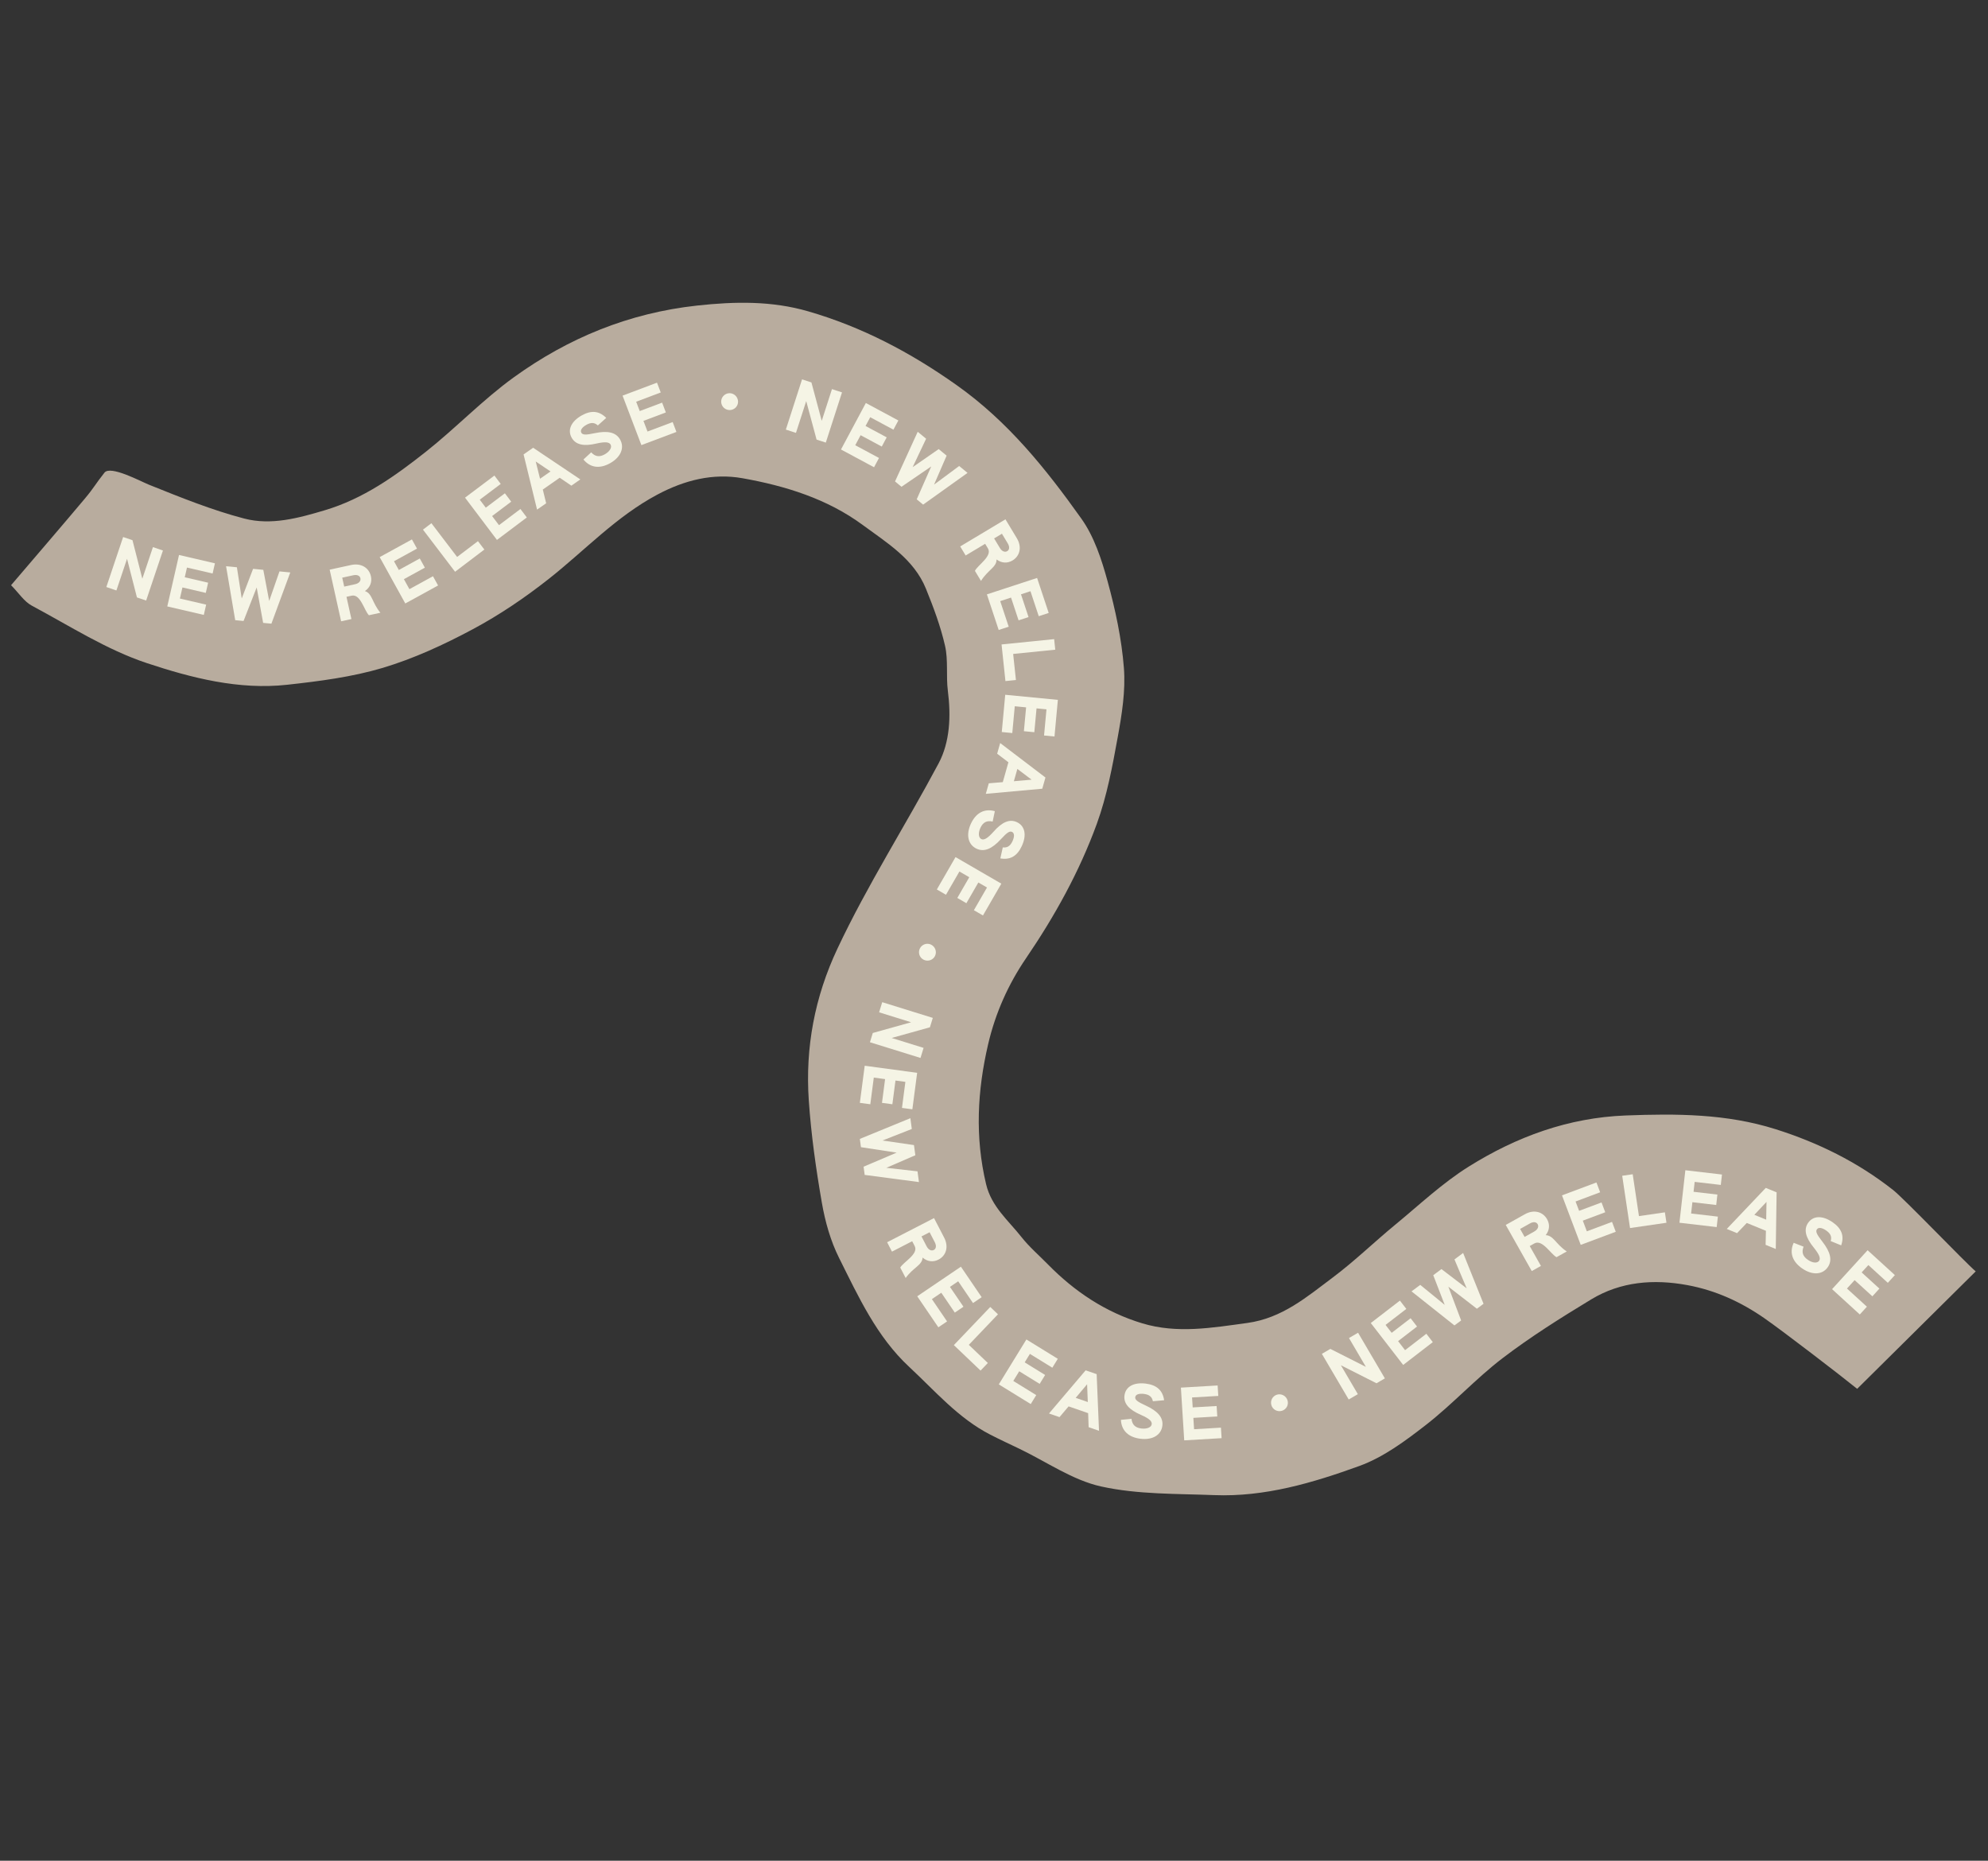 <svg width="343" height="321" viewBox="0 0 343 321" fill="none" xmlns="http://www.w3.org/2000/svg">
<rect x="0" y="0" width="343" height="321" fill="#333333" stroke="none"/>
<g clip-path="url(#clip0_6186_17471)">
<path d="M326.531 205.216C320.428 200.435 313.696 197.125 306.368 194.806C297.882 192.119 289.225 192.101 280.472 192.435C270.575 192.816 261.648 196.108 253.446 201.229C248.882 204.076 244.892 207.854 240.713 211.292C237.09 214.274 233.709 217.569 229.96 220.376C225.483 223.731 221.211 227.408 215.204 228.229C209.124 229.057 203.123 230.115 197.08 228.293C190.747 226.383 185.407 222.819 180.792 218.114C179.263 216.553 177.582 215.115 176.239 213.41C173.977 210.536 171.062 208.184 170.132 204.276C168.202 196.143 168.614 188.186 170.492 180.128C171.751 174.726 173.995 169.756 177.023 165.317C181.995 158.02 186.235 150.368 189.24 142.121C190.989 137.321 191.935 132.192 192.854 127.136C193.567 123.224 194.217 119.158 193.912 115.232C193.522 110.201 192.438 105.163 191.097 100.278C190.07 96.524 188.786 92.575 186.562 89.456C180.452 80.874 173.925 72.724 165.068 66.45C157.097 60.8 148.737 56.404 139.456 53.713C133.171 51.887 126.818 51.998 120.261 52.715C108.485 54.005 98.052 58.304 88.651 65.091C83.281 68.97 78.644 73.849 73.434 77.968C68.157 82.138 62.693 86.041 56.048 88.022C51.451 89.395 46.771 90.668 42.134 89.457C36.532 87.993 31.102 85.788 25.707 83.621C24.267 83.043 19.054 80.231 18.022 81.54C16.463 83.506 16.235 84.117 14.622 86.037C10.511 90.931 6.337 95.769 1.909 100.956C3.243 102.301 4.167 103.782 5.503 104.493C12.036 107.984 18.405 112.097 25.349 114.399C33.071 116.959 41.224 119.051 49.561 118.13C55.099 117.519 60.716 116.802 66.022 115.221C71.401 113.613 76.615 111.205 81.576 108.549C86.2 106.075 90.612 103.083 94.731 99.829C100.929 94.936 106.345 89.08 113.452 85.307C118.099 82.841 122.992 81.588 128.121 82.504C135.516 83.823 142.734 86.053 148.865 90.576C153.019 93.641 157.679 96.443 159.759 101.566C161.064 104.778 162.291 108.063 163.056 111.424C163.62 113.91 163.212 116.595 163.536 119.154C164.09 123.515 163.914 127.992 161.935 131.707C156.231 142.411 149.672 152.637 144.489 163.649C140.561 171.993 138.924 180.701 139.543 189.808C139.946 195.727 140.78 201.636 141.799 207.485C142.366 210.747 143.301 214.083 144.781 217.033C148.119 223.704 151.255 230.59 156.869 235.809C161.329 239.952 165.33 244.662 170.874 247.504C172.531 248.353 174.221 249.137 175.899 249.941C180.582 252.189 185.068 255.356 190.002 256.442C196.308 257.83 202.974 257.672 209.492 257.928C218.222 258.271 226.512 255.811 234.535 252.902C238.706 251.39 242.51 248.549 246.068 245.782C250.651 242.211 254.615 237.842 259.23 234.316C264.082 230.613 269.292 227.343 274.521 224.173C279.629 221.075 285.324 220.629 291.134 221.701C295.98 222.597 300.358 224.589 304.436 227.425C307.633 229.652 317.41 237.151 320.427 239.593L340.882 219.331C338.935 217.668 328.568 206.803 326.537 205.213" fill="#B8AC9E"/>
<path d="M21.246 92.643L22.857 93.189L24.557 99.838L26.387 94.386L28.113 94.972L25.215 103.603L23.627 103.065L21.919 96.399L20.084 101.861L18.348 101.27L21.246 92.639L21.246 92.643Z" fill="#F5F4E5"/>
<path d="M30.887 95.741L37.084 97.18L36.682 98.938L32.26 97.912L31.878 99.587L35.909 100.523L35.508 102.282L31.477 101.345L31.04 103.258L35.568 104.309L35.164 106.08L28.862 104.617L30.887 95.741Z" fill="#F5F4E5"/>
<path d="M39.004 97.683L40.874 97.863L41.707 103.239L43.665 98.133L45.429 98.304L46.445 103.673L48.22 98.574L50.081 98.753L46.828 107.591L45.402 107.455L44.286 101.345L42.021 107.128L40.583 106.988L39.005 97.681L39.004 97.683Z" fill="#F5F4E5"/>
<path d="M56.879 98.276L60.572 97.471C62.347 97.085 63.677 97.987 63.994 99.408C64.215 100.403 63.874 101.333 62.962 101.967C64.246 102.383 64.192 103.983 65.63 105.706L63.653 106.138C62.863 105.378 62.207 102.429 60.692 102.759L59.779 102.957L60.631 106.795L58.856 107.181L56.879 98.276ZM61.283 100.782C61.922 100.643 62.288 100.227 62.184 99.753C62.086 99.315 61.616 99.095 60.94 99.243L59.045 99.656L59.388 101.195L61.283 100.782Z" fill="#F5F4E5"/>
<path d="M65.509 96.108L71.07 93.058L71.947 94.643L67.977 96.821L68.81 98.331L72.43 96.346L73.306 97.93L69.687 99.915L70.639 101.638L74.703 99.407L75.584 101.003L69.927 104.108L65.509 96.112L65.509 96.108Z" fill="#F5F4E5"/>
<path d="M72.978 91.369L74.435 90.263L78.868 96.082L82.464 93.355L83.568 94.804L78.516 98.637L72.978 91.369Z" fill="#F5F4E5"/>
<path d="M80.235 85.852L85.303 82.04L86.392 83.484L82.776 86.205L83.816 87.581L87.112 85.101L88.201 86.545L84.906 89.025L86.092 90.596L89.796 87.81L90.895 89.266L85.742 93.143L80.235 85.852Z" fill="#F5F4E5"/>
<path d="M90.338 78.394L91.984 77.243L100.128 82.704L98.581 83.784L96.572 82.417L93.652 84.453L94.233 86.82L92.663 87.914L90.336 78.396L90.338 78.394ZM94.983 81.331L92.433 79.613L93.175 82.591L94.983 81.331Z" fill="#F5F4E5"/>
<path d="M100.661 79.273L102.001 78.034C102.701 78.794 103.441 78.89 104.357 78.37C105.219 77.877 105.624 77.172 105.346 76.688C105.085 76.236 104.35 76.192 102.929 76.511C100.706 77.036 99.331 76.731 98.641 75.528C97.874 74.189 98.522 72.716 100.343 71.68C102.014 70.728 103.387 70.883 104.597 72.094L103.15 73.393C102.572 72.869 101.967 72.838 101.158 73.298C100.412 73.723 100.062 74.23 100.302 74.653C100.521 75.032 101.054 75.065 102.595 74.731C104.87 74.247 106.28 74.588 106.982 75.812C107.79 77.224 107.13 78.847 105.3 79.889C103.491 80.919 101.85 80.709 100.665 79.272L100.661 79.273Z" fill="#F5F4E5"/>
<path d="M107.416 68.251L113.356 66.016L114.001 67.706L109.762 69.303L110.375 70.914L114.239 69.46L114.883 71.152L111.018 72.607L111.719 74.445L116.06 72.812L116.706 74.514L110.663 76.787L107.416 68.255L107.416 68.251Z" fill="#F5F4E5"/>
<path d="M124.43 69.332C124.406 68.52 125.044 67.851 125.845 67.832C126.645 67.812 127.317 68.453 127.341 69.264C127.364 70.065 126.725 70.722 125.925 70.741C125.124 70.76 124.453 70.132 124.43 69.332Z" fill="#F5F4E5"/>
<path d="M138.382 65.447L139.999 65.973L141.778 72.6L143.544 67.127L145.276 67.692L142.481 76.355L140.888 75.836L139.101 69.194L137.331 74.679L135.587 74.111L138.382 65.447Z" fill="#F5F4E5"/>
<path d="M149.391 69.525L154.999 72.536L154.147 74.126L150.146 71.975L149.337 73.489L152.987 75.45L152.136 77.039L148.486 75.078L147.56 76.806L151.659 79.008L150.803 80.607L145.099 77.543L149.391 69.521L149.391 69.525Z" fill="#F5F4E5"/>
<path d="M158.335 74.487L159.788 75.687L157.464 80.591L161.956 77.475L163.326 78.604L161.156 83.605L165.491 80.389L166.934 81.58L159.271 87.053L158.165 86.142L160.667 80.473L155.54 83.976L154.423 83.056L158.337 74.489L158.335 74.487Z" fill="#F5F4E5"/>
<path d="M173.475 89.59L175.431 92.835C176.372 94.397 175.947 95.939 174.701 96.684C173.829 97.205 172.837 97.179 171.941 96.514C171.962 97.86 170.427 98.314 169.257 100.22L168.21 98.482C168.674 97.495 171.258 95.947 170.456 94.614L169.973 93.814L166.61 95.829L165.669 94.268L173.475 89.59ZM172.523 94.548C172.861 95.11 173.375 95.326 173.788 95.077C174.172 94.845 174.228 94.331 173.872 93.739L172.869 92.076L171.52 92.885L172.523 94.548Z" fill="#F5F4E5"/>
<path d="M178.935 99.704L180.938 105.741L179.221 106.303L177.791 101.993L176.156 102.528L177.459 106.456L175.742 107.018L174.439 103.09L172.572 103.701L174.037 108.114L172.31 108.679L170.274 102.538L178.931 99.704L178.935 99.704Z" fill="#F5F4E5"/>
<path d="M181.877 110.258L182.069 112.079L174.805 112.814L175.283 117.312L173.473 117.495L172.804 111.176L181.877 110.258Z" fill="#F5F4E5"/>
<path d="M182.519 120.734L181.935 127.056L180.136 126.882L180.554 122.37L178.838 122.204L178.456 126.317L176.657 126.143L177.039 122.03L175.084 121.84L174.655 126.46L172.842 126.285L173.436 119.857L182.518 120.736L182.519 120.734Z" fill="#F5F4E5"/>
<path d="M180.376 134.131L179.829 136.065L170.087 136.948L170.601 135.131L173.017 134.929L173.987 131.503L172.045 130.027L172.566 128.185L180.374 134.129L180.376 134.131ZM174.931 134.772L177.986 134.502L175.531 132.651L174.929 134.771L174.931 134.772Z" fill="#F5F4E5"/>
<path d="M171.644 139.937L171.27 141.726C170.26 141.507 169.602 141.856 169.159 142.81C168.74 143.71 168.82 144.521 169.327 144.758C169.801 144.978 170.424 144.588 171.396 143.506C172.901 141.791 174.197 141.247 175.451 141.833C176.848 142.486 177.175 144.066 176.293 145.966C175.482 147.712 174.278 148.378 172.592 148.085L173.016 146.187C173.79 146.282 174.3 145.959 174.691 145.113C175.052 144.333 175.044 143.716 174.603 143.51C174.206 143.326 173.755 143.607 172.693 144.768C171.124 146.48 169.777 147.014 168.5 146.416C167.026 145.727 166.625 144.02 167.51 142.108C168.387 140.219 169.844 139.443 171.638 139.936L171.644 139.937Z" fill="#F5F4E5"/>
<path d="M172.767 152.44L169.596 157.931L168.03 157.023L170.292 153.106L168.8 152.243L166.735 155.815L165.169 154.907L167.234 151.335L165.531 150.348L163.214 154.359L161.638 153.446L164.863 147.861L172.767 152.444L172.767 152.44Z" fill="#F5F4E5"/>
<path d="M160.646 162.964C161.375 163.324 161.674 164.201 161.323 164.918C160.971 165.635 160.094 165.93 159.365 165.57C158.646 165.215 158.357 164.344 158.709 163.627C159.061 162.91 159.927 162.609 160.646 162.964Z" fill="#F5F4E5"/>
<path d="M160.941 175.602L160.442 177.222L153.842 179.064L159.352 180.775L158.819 182.509L150.095 179.801L150.586 178.204L157.201 176.353L151.678 174.638L152.215 172.891L160.938 175.6L160.941 175.602Z" fill="#F5F4E5"/>
<path d="M158.24 185.077L157.415 191.372L155.623 191.129L156.21 186.637L154.501 186.406L153.966 190.502L152.174 190.26L152.709 186.163L150.761 185.899L150.159 190.5L148.354 190.255L149.193 183.853L158.238 185.075L158.24 185.077Z" fill="#F5F4E5"/>
<path d="M157.071 192.902L157.32 194.764L152.264 196.752L157.692 197.541L157.928 199.297L152.923 201.461L158.302 202.072L158.55 203.923L149.188 202.689L148.999 201.27L154.703 198.844L148.545 197.905L148.353 196.476L157.071 192.902Z" fill="#F5F4E5"/>
<path d="M161.154 210.139L162.899 213.505C163.737 215.122 163.214 216.636 161.923 217.299C161.019 217.766 160.029 217.672 159.178 216.95C159.112 218.294 157.55 218.648 156.26 220.473L155.325 218.673C155.854 217.718 158.533 216.339 157.816 214.958L157.385 214.128L153.898 215.923L153.06 214.305L161.156 210.137L161.154 210.139ZM159.884 215.026C160.186 215.608 160.684 215.856 161.114 215.635C161.512 215.431 161.602 214.92 161.284 214.304L160.39 212.579L158.99 213.3L159.884 215.026Z" fill="#F5F4E5"/>
<path d="M165.789 218.52L169.371 223.783L167.879 224.795L165.321 221.04L163.899 222.005L166.23 225.429L164.738 226.442L162.407 223.017L160.784 224.117L163.403 227.962L161.899 228.979L158.256 223.627L165.791 218.522L165.789 218.52Z" fill="#F5F4E5"/>
<path d="M170.857 225.469L172.184 226.735L167.155 232.004L170.436 235.134L169.182 236.446L164.574 232.05L170.857 225.469Z" fill="#F5F4E5"/>
<path d="M177.087 231.073L182.507 234.412L181.564 235.949L177.695 233.564L176.796 235.027L180.323 237.202L179.38 238.738L175.852 236.563L174.828 238.233L178.789 240.675L177.84 242.221L172.327 238.825L177.091 231.072L177.087 231.073Z" fill="#F5F4E5"/>
<path d="M187.307 236.4L189.212 237.058L189.618 246.83L187.827 246.211L187.744 243.788L184.371 242.621L182.801 244.473L180.988 243.846L187.311 236.4L187.307 236.4ZM187.683 241.871L187.564 238.806L185.594 241.149L187.683 241.871Z" fill="#F5F4E5"/>
<path d="M193.403 244.946L195.222 244.756C195.331 245.782 195.869 246.3 196.916 246.432C197.904 246.554 198.652 246.231 198.715 245.678C198.777 245.161 198.211 244.689 196.874 244.096C194.77 243.187 193.847 242.122 194.01 240.752C194.192 239.224 195.594 238.435 197.678 238.689C199.593 238.926 200.606 239.868 200.853 241.559L198.913 241.734C198.759 240.969 198.293 240.583 197.366 240.468C196.511 240.364 195.925 240.559 195.868 241.039C195.817 241.473 196.227 241.816 197.664 242.469C199.786 243.44 200.714 244.555 200.55 245.949C200.358 247.562 198.857 248.463 196.76 248.204C194.689 247.949 193.493 246.799 193.396 244.944L193.403 244.946Z" fill="#F5F4E5"/>
<path d="M203.741 239.384L210.084 239.013L210.198 240.816L205.673 241.081L205.782 242.799L209.91 242.556L210.024 244.359L205.897 244.602L206.02 246.56L210.655 246.288L210.77 248.103L204.32 248.482L203.747 239.385L203.741 239.384Z" fill="#F5F4E5"/>
<path d="M219.362 242.424C219.123 241.647 219.555 240.832 220.322 240.599C221.087 240.368 221.905 240.803 222.144 241.581C222.378 242.347 221.944 243.152 221.178 243.383C220.413 243.613 219.596 243.19 219.362 242.424Z" fill="#F5F4E5"/>
<path d="M228.069 233.558L229.533 232.704L235.667 235.805L232.746 230.83L234.314 229.916L238.94 237.79L237.496 238.632L231.349 235.526L234.276 240.511L232.699 241.432L228.07 233.556L228.069 233.558Z" fill="#F5F4E5"/>
<path d="M236.511 228.24L241.534 224.371L242.641 225.804L239.056 228.566L240.113 229.931L243.382 227.413L244.488 228.846L241.22 231.364L242.425 232.921L246.096 230.092L247.209 231.535L242.099 235.47L236.509 228.242L236.511 228.24Z" fill="#F5F4E5"/>
<path d="M243.537 222.778L245.043 221.659L249.263 225.107L247.286 219.989L248.702 218.935L253.053 222.256L250.946 217.269L252.441 216.156L255.964 224.923L254.817 225.775L249.893 221.971L252.098 227.797L250.942 228.655L243.535 222.776L243.537 222.778Z" fill="#F5F4E5"/>
<path d="M259.8 211.317L263.094 209.473C264.677 208.586 266.212 209.064 266.927 210.333C267.427 211.222 267.376 212.21 266.684 213.085C268.031 213.11 268.447 214.66 270.323 215.892L268.559 216.879C267.582 216.382 266.098 213.746 264.745 214.504L263.932 214.96L265.865 218.389L264.283 219.276L259.796 211.322L259.8 211.317ZM264.737 212.436C265.308 212.117 265.537 211.613 265.3 211.19C265.08 210.798 264.564 210.724 263.964 211.062L262.274 212.01L263.05 213.386L264.74 212.438L264.737 212.436Z" fill="#F5F4E5"/>
<path d="M269.498 206.216L275.442 203.992L276.082 205.685L271.84 207.272L272.451 208.885L276.32 207.438L276.96 209.131L273.09 210.578L273.786 212.418L278.131 210.793L278.775 212.497L272.73 214.757L269.5 206.218L269.498 206.216Z" fill="#F5F4E5"/>
<path d="M279.888 202.835L281.699 202.573L282.777 209.793L287.252 209.144L287.522 210.943L281.237 211.855L279.888 202.835Z" fill="#F5F4E5"/>
<path d="M290.786 201.883L297.101 202.621L296.899 204.416L292.391 203.89L292.198 205.6L296.31 206.081L296.108 207.876L291.996 207.396L291.776 209.346L296.393 209.884L296.189 211.689L289.763 210.938L290.782 201.883L290.786 201.883Z" fill="#F5F4E5"/>
<path d="M304.66 204.93L306.527 205.695L306.384 215.468L304.63 214.751L304.683 212.329L301.379 210.977L299.705 212.737L297.93 212.009L304.658 204.928L304.66 204.93ZM304.731 210.41L304.783 207.346L302.685 209.573L304.731 210.41Z" fill="#F5F4E5"/>
<path d="M309.478 214.4L311.183 215.071C310.807 216.03 311.044 216.735 311.915 217.334C312.737 217.899 313.55 217.957 313.863 217.499C314.156 217.069 313.871 216.389 312.958 215.251C311.508 213.476 311.178 212.108 311.956 210.97C312.824 209.702 314.436 209.65 316.171 210.839C317.764 211.933 318.227 213.235 317.668 214.843L315.862 214.104C316.079 213.358 315.842 212.8 315.071 212.271C314.359 211.782 313.749 211.687 313.475 212.086C313.228 212.444 313.434 212.939 314.411 214.179C315.849 216.017 316.16 217.433 315.366 218.59C314.45 219.928 312.7 220.032 310.957 218.836C309.234 217.654 308.701 216.085 309.474 214.4L309.478 214.4Z" fill="#F5F4E5"/>
<path d="M322.228 215.681L326.933 219.971L325.717 221.304L322.358 218.241L321.201 219.509L324.264 222.302L323.05 223.633L319.987 220.84L318.666 222.287L322.105 225.423L320.882 226.765L316.096 222.398L322.23 215.679L322.228 215.681Z" fill="#F5F4E5"/>
</g>
<defs>
<clipPath id="clip0_6186_17471">
<rect width="335.021" height="134.956" fill="white" transform="translate(87.621) rotate(40.486)"/>
</clipPath>
</defs>
</svg>
